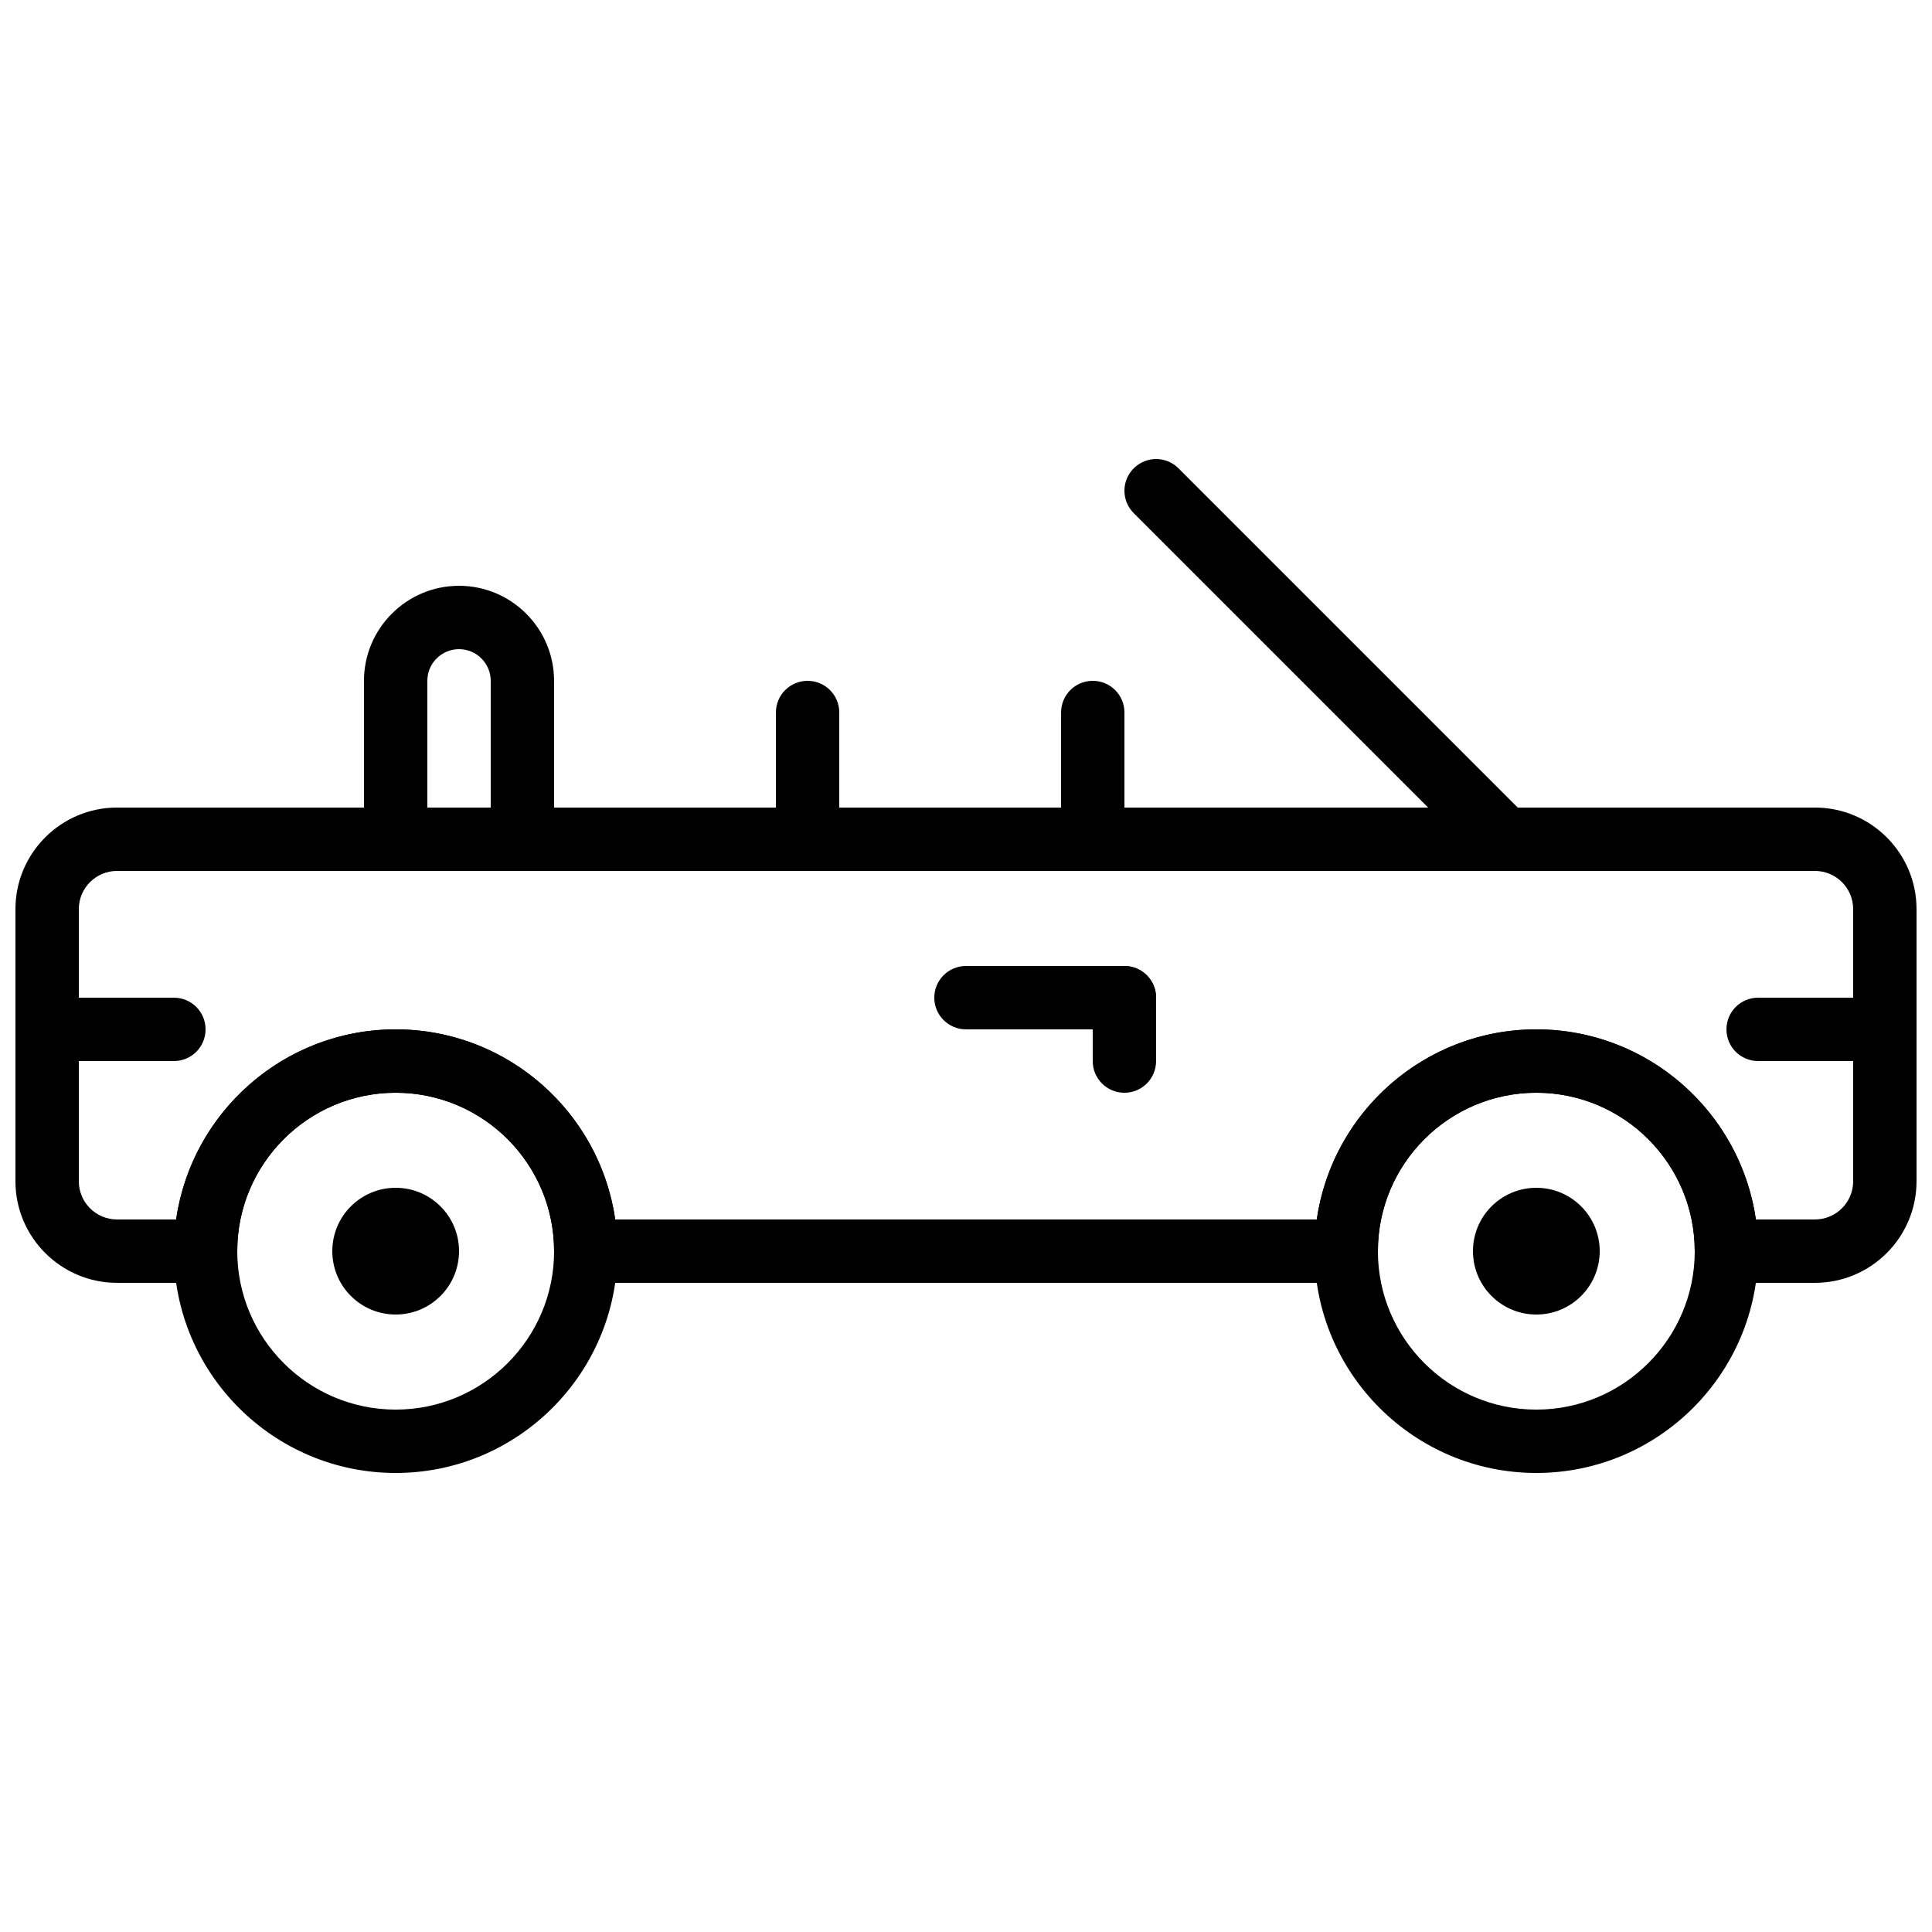<?xml version="1.0" encoding="UTF-8"?>
<!-- Uploaded to: SVG Repo, www.svgrepo.com, Generator: SVG Repo Mixer Tools -->
<svg width="800px" height="800px" version="1.1" viewBox="144 144 512 512" xmlns="http://www.w3.org/2000/svg">
 <defs>
  <clipPath id="c">
   <path d="m601 408h50.902v18h-50.902z"/>
  </clipPath>
  <clipPath id="b">
   <path d="m148.09 408h50.906v18h-50.906z"/>
  </clipPath>
  <clipPath id="a">
   <path d="m148.09 358h503.81v126h-503.81z"/>
  </clipPath>
 </defs>
 <path d="m248.86 433.59c-23.148 0-41.984 18.832-41.984 41.984 0 23.148 18.836 41.984 41.984 41.984 23.152 0 41.984-18.836 41.984-41.984 0-23.152-18.832-41.984-41.984-41.984m0 100.76c-32.402 0-58.777-26.375-58.777-58.777 0-32.402 26.375-58.777 58.777-58.777 32.406 0 58.777 26.375 58.777 58.777 0 32.402-26.371 58.777-58.777 58.777" fill-rule="evenodd"/>
 <path d="m265.65 475.57c0 9.277-7.512 16.793-16.793 16.793-9.277 0-16.793-7.516-16.793-16.793 0-9.277 7.516-16.793 16.793-16.793 9.281 0 16.793 7.516 16.793 16.793" fill-rule="evenodd"/>
 <path d="m551.14 433.59c-23.148 0-41.984 18.832-41.984 41.984 0 23.148 18.836 41.984 41.984 41.984 23.152 0 41.984-18.836 41.984-41.984 0-23.152-18.832-41.984-41.984-41.984m0 100.76c-32.402 0-58.777-26.375-58.777-58.777 0-32.402 26.375-58.777 58.777-58.777 32.406 0 58.781 26.375 58.781 58.777 0 32.402-26.375 58.777-58.781 58.777" fill-rule="evenodd"/>
 <path d="m567.94 475.57c0 9.277-7.516 16.793-16.797 16.793-9.277 0-16.793-7.516-16.793-16.793 0-9.277 7.516-16.793 16.793-16.793 9.281 0 16.797 7.516 16.797 16.793" fill-rule="evenodd"/>
 <path d="m441.98 416.79h-41.984c-4.644 0-8.398-3.754-8.398-8.398s3.754-8.395 8.398-8.395h41.984c4.641 0 8.395 3.75 8.395 8.395s-3.754 8.398-8.395 8.398" fill-rule="evenodd"/>
 <path d="m441.98 433.59c-4.644 0-8.398-3.754-8.398-8.398v-16.793c0-4.644 3.754-8.395 8.398-8.395 4.641 0 8.395 3.75 8.395 8.395v16.793c0 4.644-3.754 8.398-8.395 8.398" fill-rule="evenodd"/>
 <g clip-path="url(#c)">
  <path d="m643.51 425.19h-33.586c-4.644 0-8.398-3.75-8.398-8.395s3.754-8.398 8.398-8.398h33.586c4.644 0 8.395 3.754 8.395 8.398s-3.75 8.395-8.395 8.395" fill-rule="evenodd"/>
 </g>
 <g clip-path="url(#b)">
  <path d="m190.08 425.19h-33.586c-4.644 0-8.398-3.75-8.398-8.395s3.754-8.398 8.398-8.398h33.586c4.644 0 8.398 3.754 8.398 8.398s-3.754 8.395-8.398 8.395" fill-rule="evenodd"/>
 </g>
 <g clip-path="url(#a)">
  <path d="m609.32 467.17h15.66c5.586 0 10.129-4.543 10.129-10.125v-72.113c0-5.582-4.543-10.125-10.129-10.125h-449.97c-5.582 0-10.125 4.543-10.125 10.125v72.113c0 5.582 4.543 10.125 10.125 10.125h15.668c4.082-28.445 28.617-50.379 58.176-50.379 29.562 0 54.098 21.934 58.18 50.379h185.93c4.082-28.445 28.617-50.379 58.176-50.379 29.562 0 54.102 21.934 58.18 50.379m15.66 16.793h-31.855v-8.395c0-23.152-18.836-41.984-41.984-41.984-23.152 0-41.984 18.832-41.984 41.984v8.395h-218.32v-8.395c0-23.152-18.836-41.984-41.984-41.984-23.152 0-41.984 18.832-41.984 41.984v8.395h-31.859c-14.836 0-26.918-12.074-26.918-26.918v-72.113c0-14.844 12.082-26.918 26.918-26.918h449.97c14.848 0 26.922 12.074 26.922 26.918v72.113c0 14.844-12.074 26.918-26.922 26.918" fill-rule="evenodd"/>
 </g>
 <path d="m542.75 374.81c-2.148 0-4.301-0.824-5.938-2.461l-92.363-92.363c-3.285-3.285-3.285-8.59 0-11.875 3.281-3.281 8.59-3.281 11.871 0l92.367 92.367c3.281 3.281 3.281 8.59 0 11.871-1.641 1.637-3.789 2.461-5.938 2.461" fill-rule="evenodd"/>
 <path d="m433.59 374.81c-4.644 0-8.395-3.754-8.395-8.398v-33.586c0-4.644 3.75-8.398 8.395-8.398 4.644 0 8.398 3.754 8.398 8.398v33.586c0 4.644-3.754 8.398-8.398 8.398" fill-rule="evenodd"/>
 <path d="m358.02 374.81c-4.644 0-8.398-3.754-8.398-8.398v-33.586c0-4.644 3.754-8.398 8.398-8.398s8.395 3.754 8.395 8.398v33.586c0 4.644-3.75 8.398-8.395 8.398" fill-rule="evenodd"/>
 <path d="m257.25 358.02h16.793v-33.59c0-4.633-3.762-8.395-8.398-8.395-4.633 0-8.395 3.762-8.395 8.395zm33.586 16.793h-50.379v-50.383c0-13.887 11.301-25.188 25.188-25.188 13.891 0 25.191 11.301 25.191 25.188z" fill-rule="evenodd"/>
</svg>